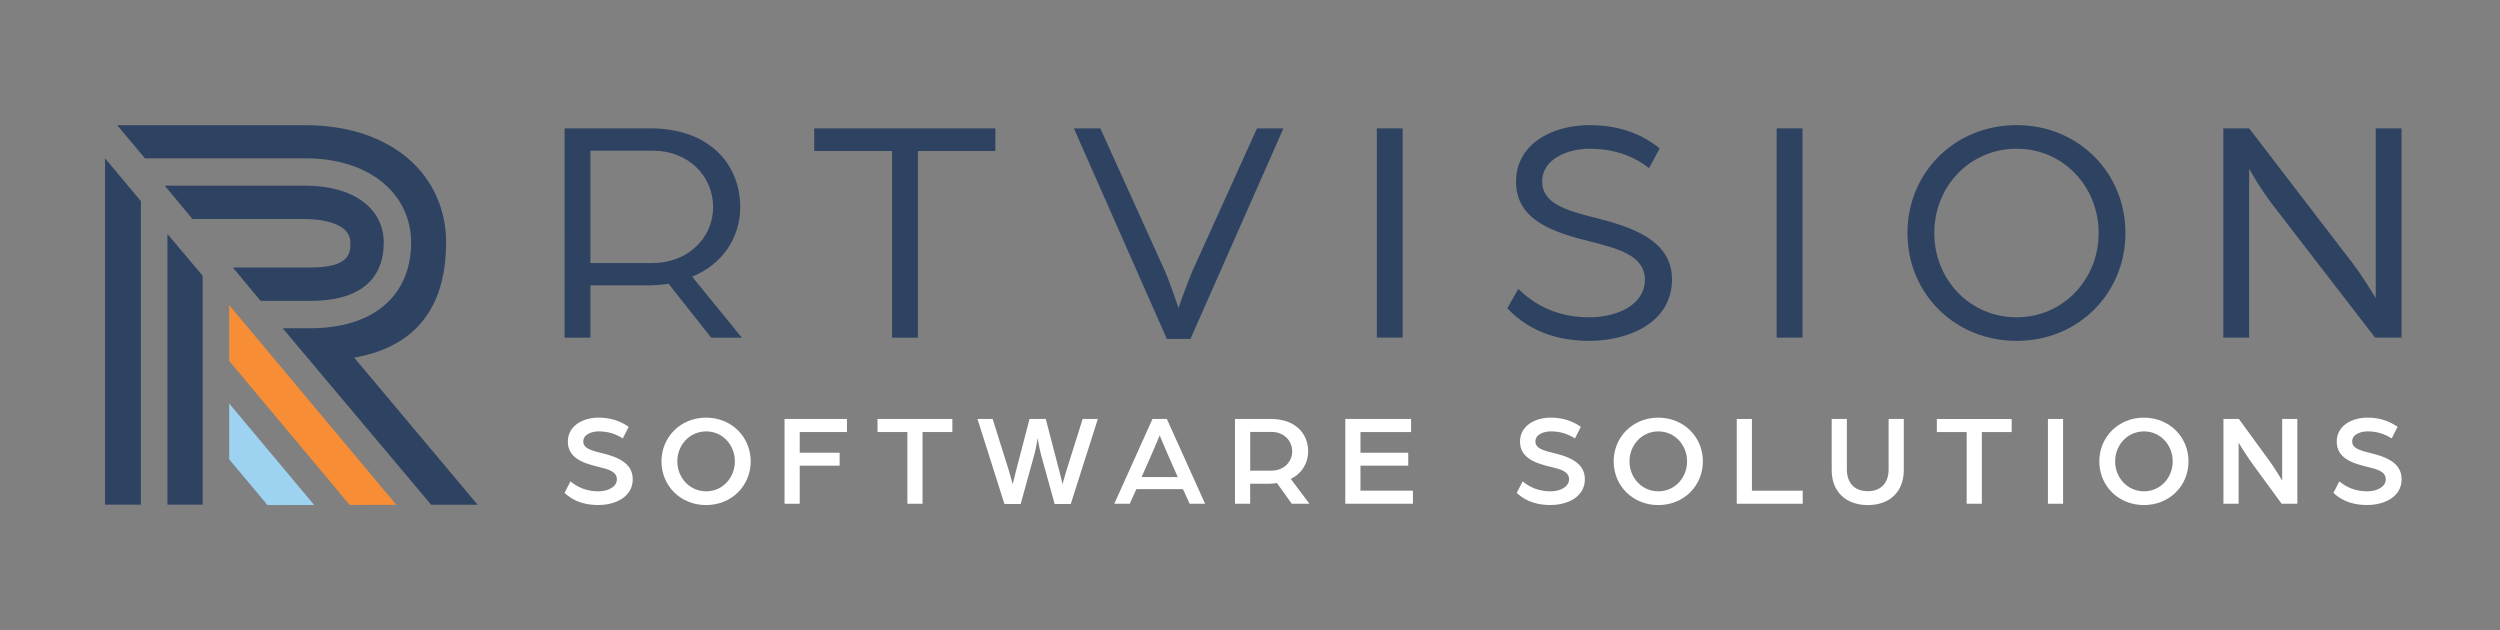<?xml version="1.0" encoding="utf-8"?>
<!-- Generator: Adobe Illustrator 26.0.2, SVG Export Plug-In . SVG Version: 6.00 Build 0)  -->
<svg version="1.0" id="Layer_1" xmlns="http://www.w3.org/2000/svg" xmlns:xlink="http://www.w3.org/1999/xlink" x="0px" y="0px"
	 viewBox="0 0 856.87 216" style="enable-background:new 0 0 856.87 216;" xml:space="preserve">
<rect x="0" y="0" width="856.87" height="216" fill="#808080" stroke="none"/>
<style type="text/css">
	.st0{fill:#2E4262;}
	.st1{fill:#F78D35;}
	.st2{fill:#9ED2F1;}
	.st3{fill:#FFFFFF;}
</style>
<g>
	<g>
		<g>
			<path class="st0" d="M121.4,122.58c12.13-2.12,20.77-7.52,25.9-16.04c3.71-6.16,5.6-13.95,5.6-23.36
				c0-23.1-18.49-40.27-48.29-40.27H40.17l9.51,11.35h54.93c22.63,0,36.31,12.62,36.31,28.92c0,6.38-1.61,11.89-4.62,16.38
				c-5.52,8.23-15.81,12.96-30.03,12.96H96.9l50.87,60.47h15.92L121.4,122.58z"/>
			<polygon class="st0" points="48.29,68.93 36,54.25 36,172.98 48.29,172.98 			"/>
			<path class="st0" d="M104.61,63.63H56.46l9.52,11.44h38.63c2.59,0,15.49,0.39,15.49,8.1c0,3.39,0,8.52-13.82,8.52H79.81
				l6.64,7.98l2.88,3.46h16.94c7.41,0,12.74-1.37,16.54-3.55c6.89-3.95,8.72-10.54,8.72-16.41
				C131.54,71.3,120.97,63.63,104.61,63.63z"/>
			<polygon class="st0" points="69.46,94.51 57.38,80.18 57.38,172.98 69.46,172.98 			"/>
		</g>
		<polygon class="st1" points="78.56,123.72 119.85,173.06 135.85,173.04 78.56,104.58 		"/>
		<polygon class="st2" points="78.56,157.44 91.68,173.11 107.68,173.08 78.56,138.3 		"/>
	</g>
	<g>
		<g>
			<path class="st3" d="M193.5,168.94l2.02-3.95c2.38,1.93,5.29,3.41,9.64,3.41c3.14,0,6.28-1.48,6.28-4.13c0-2.65-3-3.45-5.96-4.17
				c-5.34-1.26-10.85-2.96-10.85-8.75c0-5.43,5.16-8.21,10.54-8.21c4.17,0,7.4,1.17,10.32,3.14l-2.02,3.99
				c-2.6-1.66-5.29-2.42-8.3-2.42c-1.93,0-5.25,0.81-5.25,3.45c0,2.33,2.6,3.09,6.1,3.95c5.52,1.3,10.85,3.36,10.85,9.01
				c0,6.1-6.01,8.83-11.75,8.83C198.79,173.11,195.43,170.73,193.5,168.94z"/>
			<path class="st3" d="M226.72,158.13c0-8.3,6.5-14.98,15.29-14.98c8.79,0,15.29,6.68,15.29,14.98c0,8.34-6.5,14.98-15.29,14.98
				C233.22,173.11,226.72,166.47,226.72,158.13z M251.88,158.13c0-5.61-4.21-10.27-9.82-10.27c-5.69,0-9.91,4.66-9.91,10.27
				c0,5.61,4.22,10.27,9.91,10.27C247.66,168.4,251.88,163.73,251.88,158.13z"/>
			<path class="st3" d="M268.9,143.6h21.39v4.48h-16.19v7.09h13.68v4.44h-13.68v13.05h-5.2V143.6z"/>
			<path class="st3" d="M311,148.08h-10.23v-4.48h25.65v4.48H316.2v24.58H311V148.08z"/>
			<path class="st3" d="M335.03,143.6h5.2l5.51,17.54c0.72,2.29,1.35,4.84,1.35,4.84s0.63-2.51,1.21-4.84l4.57-17.54h5.56
				l4.58,17.54c0.63,2.33,1.16,4.84,1.16,4.84s0.67-2.51,1.39-4.84l5.52-17.54h5.2L367,172.75h-5.52l-4.66-16.86
				c-0.67-2.51-1.16-5.74-1.16-5.74s-0.49,3.23-1.17,5.74l-4.66,16.86h-5.56L335.03,143.6z"/>
			<path class="st3" d="M395.01,143.6h4.93l13.1,29.06h-5.29l-2.29-5.02H389.5l-2.29,5.02h-5.29L395.01,143.6z M403.67,163.51
				l-3.32-7.53c-1.26-2.87-2.87-6.77-2.87-6.77s-1.57,3.86-2.87,6.77l-3.32,7.53H403.67z"/>
			<path class="st3" d="M423.3,143.6h12.29c8.34,0,12.78,4.98,12.78,11.12c0,3.9-2.11,7.58-5.97,9.42l6.41,8.52h-6.06l-5.07-7.09
				c-0.81,0.13-1.7,0.22-2.6,0.22h-6.59v6.86h-5.2V143.6z M435.81,161.31c4.17,0,7.09-2.96,7.09-6.59c0-3.72-2.91-6.68-7.04-6.68
				h-7.35v13.27H435.81z"/>
			<path class="st3" d="M461.09,143.6h22.56v4.48h-17.35v7.09h16.37v4.44h-16.37v8.57h17.98v4.48h-23.18V143.6z"/>
			<path class="st3" d="M519.86,168.94l2.02-3.95c2.38,1.93,5.29,3.41,9.64,3.41c3.14,0,6.28-1.48,6.28-4.13
				c0-2.65-3.01-3.45-5.97-4.17c-5.34-1.26-10.85-2.96-10.85-8.75c0-5.43,5.16-8.21,10.54-8.21c4.17,0,7.4,1.17,10.31,3.14
				l-2.02,3.99c-2.6-1.66-5.29-2.42-8.3-2.42c-1.93,0-5.25,0.81-5.25,3.45c0,2.33,2.6,3.09,6.1,3.95c5.51,1.3,10.85,3.36,10.85,9.01
				c0,6.1-6.01,8.83-11.75,8.83C525.15,173.11,521.79,170.73,519.86,168.94z"/>
			<path class="st3" d="M553.08,158.13c0-8.3,6.5-14.98,15.29-14.98c8.79,0,15.29,6.68,15.29,14.98c0,8.34-6.5,14.98-15.29,14.98
				C559.58,173.11,553.08,166.47,553.08,158.13z M578.24,158.13c0-5.61-4.22-10.27-9.82-10.27c-5.7,0-9.91,4.66-9.91,10.27
				c0,5.61,4.21,10.27,9.91,10.27C574.02,168.4,578.24,163.73,578.24,158.13z"/>
			<path class="st3" d="M595.27,143.6h5.2v24.58h17.4v4.48h-22.6V143.6z"/>
			<path class="st3" d="M627.81,161.09V143.6h5.2v17.22c0,4.8,2.69,7.53,7.18,7.53c4.48,0,7.13-2.74,7.13-7.53V143.6h5.2v17.49
				c0,7.49-4.84,12.02-12.33,12.02S627.81,168.58,627.81,161.09z"/>
			<path class="st3" d="M674.08,148.08h-10.23v-4.48h25.65v4.48h-10.23v24.58h-5.2V148.08z"/>
			<path class="st3" d="M701.92,143.6h5.2v29.06h-5.2V143.6z"/>
			<path class="st3" d="M719.53,158.13c0-8.3,6.5-14.98,15.29-14.98s15.29,6.68,15.29,14.98c0,8.34-6.5,14.98-15.29,14.98
				S719.53,166.47,719.53,158.13z M744.69,158.13c0-5.61-4.22-10.27-9.82-10.27c-5.7,0-9.91,4.66-9.91,10.27
				c0,5.61,4.21,10.27,9.91,10.27C740.47,168.4,744.69,163.73,744.69,158.13z"/>
			<path class="st3" d="M762.08,143.6h5.29l10.4,14.26c2.07,2.83,4.44,6.86,4.44,6.86V143.6h5.2v29.06h-5.38l-9.91-13.54
				c-2.51-3.45-4.84-7.4-4.84-7.4v20.94h-5.2V143.6z"/>
			<path class="st3" d="M799.78,168.94l2.02-3.95c2.38,1.93,5.29,3.41,9.64,3.41c3.14,0,6.28-1.48,6.28-4.13
				c0-2.65-3-3.45-5.96-4.17c-5.34-1.26-10.85-2.96-10.85-8.75c0-5.43,5.16-8.21,10.54-8.21c4.17,0,7.4,1.17,10.32,3.14l-2.02,3.99
				c-2.6-1.66-5.29-2.42-8.3-2.42c-1.93,0-5.25,0.81-5.25,3.45c0,2.33,2.6,3.09,6.1,3.95c5.52,1.3,10.85,3.36,10.85,9.01
				c0,6.1-6.01,8.83-11.75,8.83C805.07,173.11,801.71,170.73,799.78,168.94z"/>
		</g>
		<g>
			<path class="st0" d="M193.5,44h29.44c19.92,0,30.77,12.06,30.77,27.01c0,10.3-5.98,19.59-16.49,23.8l17.04,20.92h-10.51
				l-14.61-18.48c-1.88,0.33-4.54,0.55-6.97,0.55h-19.81v17.93h-8.85V44z M223.61,90.16c12.17,0,20.81-8.63,20.81-19.15
				c0-10.74-8.52-19.37-20.7-19.37h-21.36v38.52H223.61z"/>
			<path class="st0" d="M305.74,51.75h-26.67V44h62.09v7.75H314.6v63.98h-8.85V51.75z"/>
			<path class="st0" d="M368.07,44h9.07l22.14,48.92c1.77,3.98,4.65,12.62,4.65,12.62s2.99-8.52,4.76-12.62L430.83,44h9.07
				l-31.88,72.17h-8.08L368.07,44z"/>
			<path class="st0" d="M471.91,44h8.85v71.72h-8.85V44z"/>
			<path class="st0" d="M516.63,105.65l3.76-6.64c5.75,5.64,13.5,9.74,24.35,9.74c9.3,0,19.04-4.09,19.04-12.95
				c0-8.19-9.3-10.63-18.48-12.95c-12.84-3.21-25.68-7.3-25.68-20.59c0-12.84,12.29-19.37,25.12-19.37c8.86,0,16.94,2.21,24.13,7.97
				l-3.65,6.75c-6.42-4.98-13.62-6.64-20.48-6.64c-7.08,0-16.16,3.32-16.16,11.29c0,7.42,8.19,9.85,17.82,12.29
				c13.28,3.32,26.67,7.86,26.67,21.25c0,14.72-14.72,21.03-28.44,21.03C530.46,116.83,521.83,111.19,516.63,105.65z"/>
			<path class="st0" d="M608.95,44h8.85v71.72h-8.85V44z"/>
			<path class="st0" d="M653.78,79.86c0-20.59,16.05-36.97,37.41-36.97c21.25,0,37.3,16.38,37.3,36.97s-16.05,36.97-37.3,36.97
				C669.83,116.83,653.78,100.45,653.78,79.86z M719.31,79.86c0-15.94-12.18-28.89-28.12-28.89c-16.05,0-28.22,12.95-28.22,28.89
				c0,15.94,12.17,28.89,28.22,28.89C707.13,108.75,719.31,95.8,719.31,79.86z"/>
			<path class="st0" d="M762.04,44h8.85l35.75,46.6c3.65,4.87,7.64,11.62,7.64,11.62V44h8.85v71.72h-9.07l-35.09-45.49
				c-4.32-5.64-8.08-12.4-8.08-12.4v57.89h-8.85V44z"/>
		</g>
	</g>
</g>
</svg>
